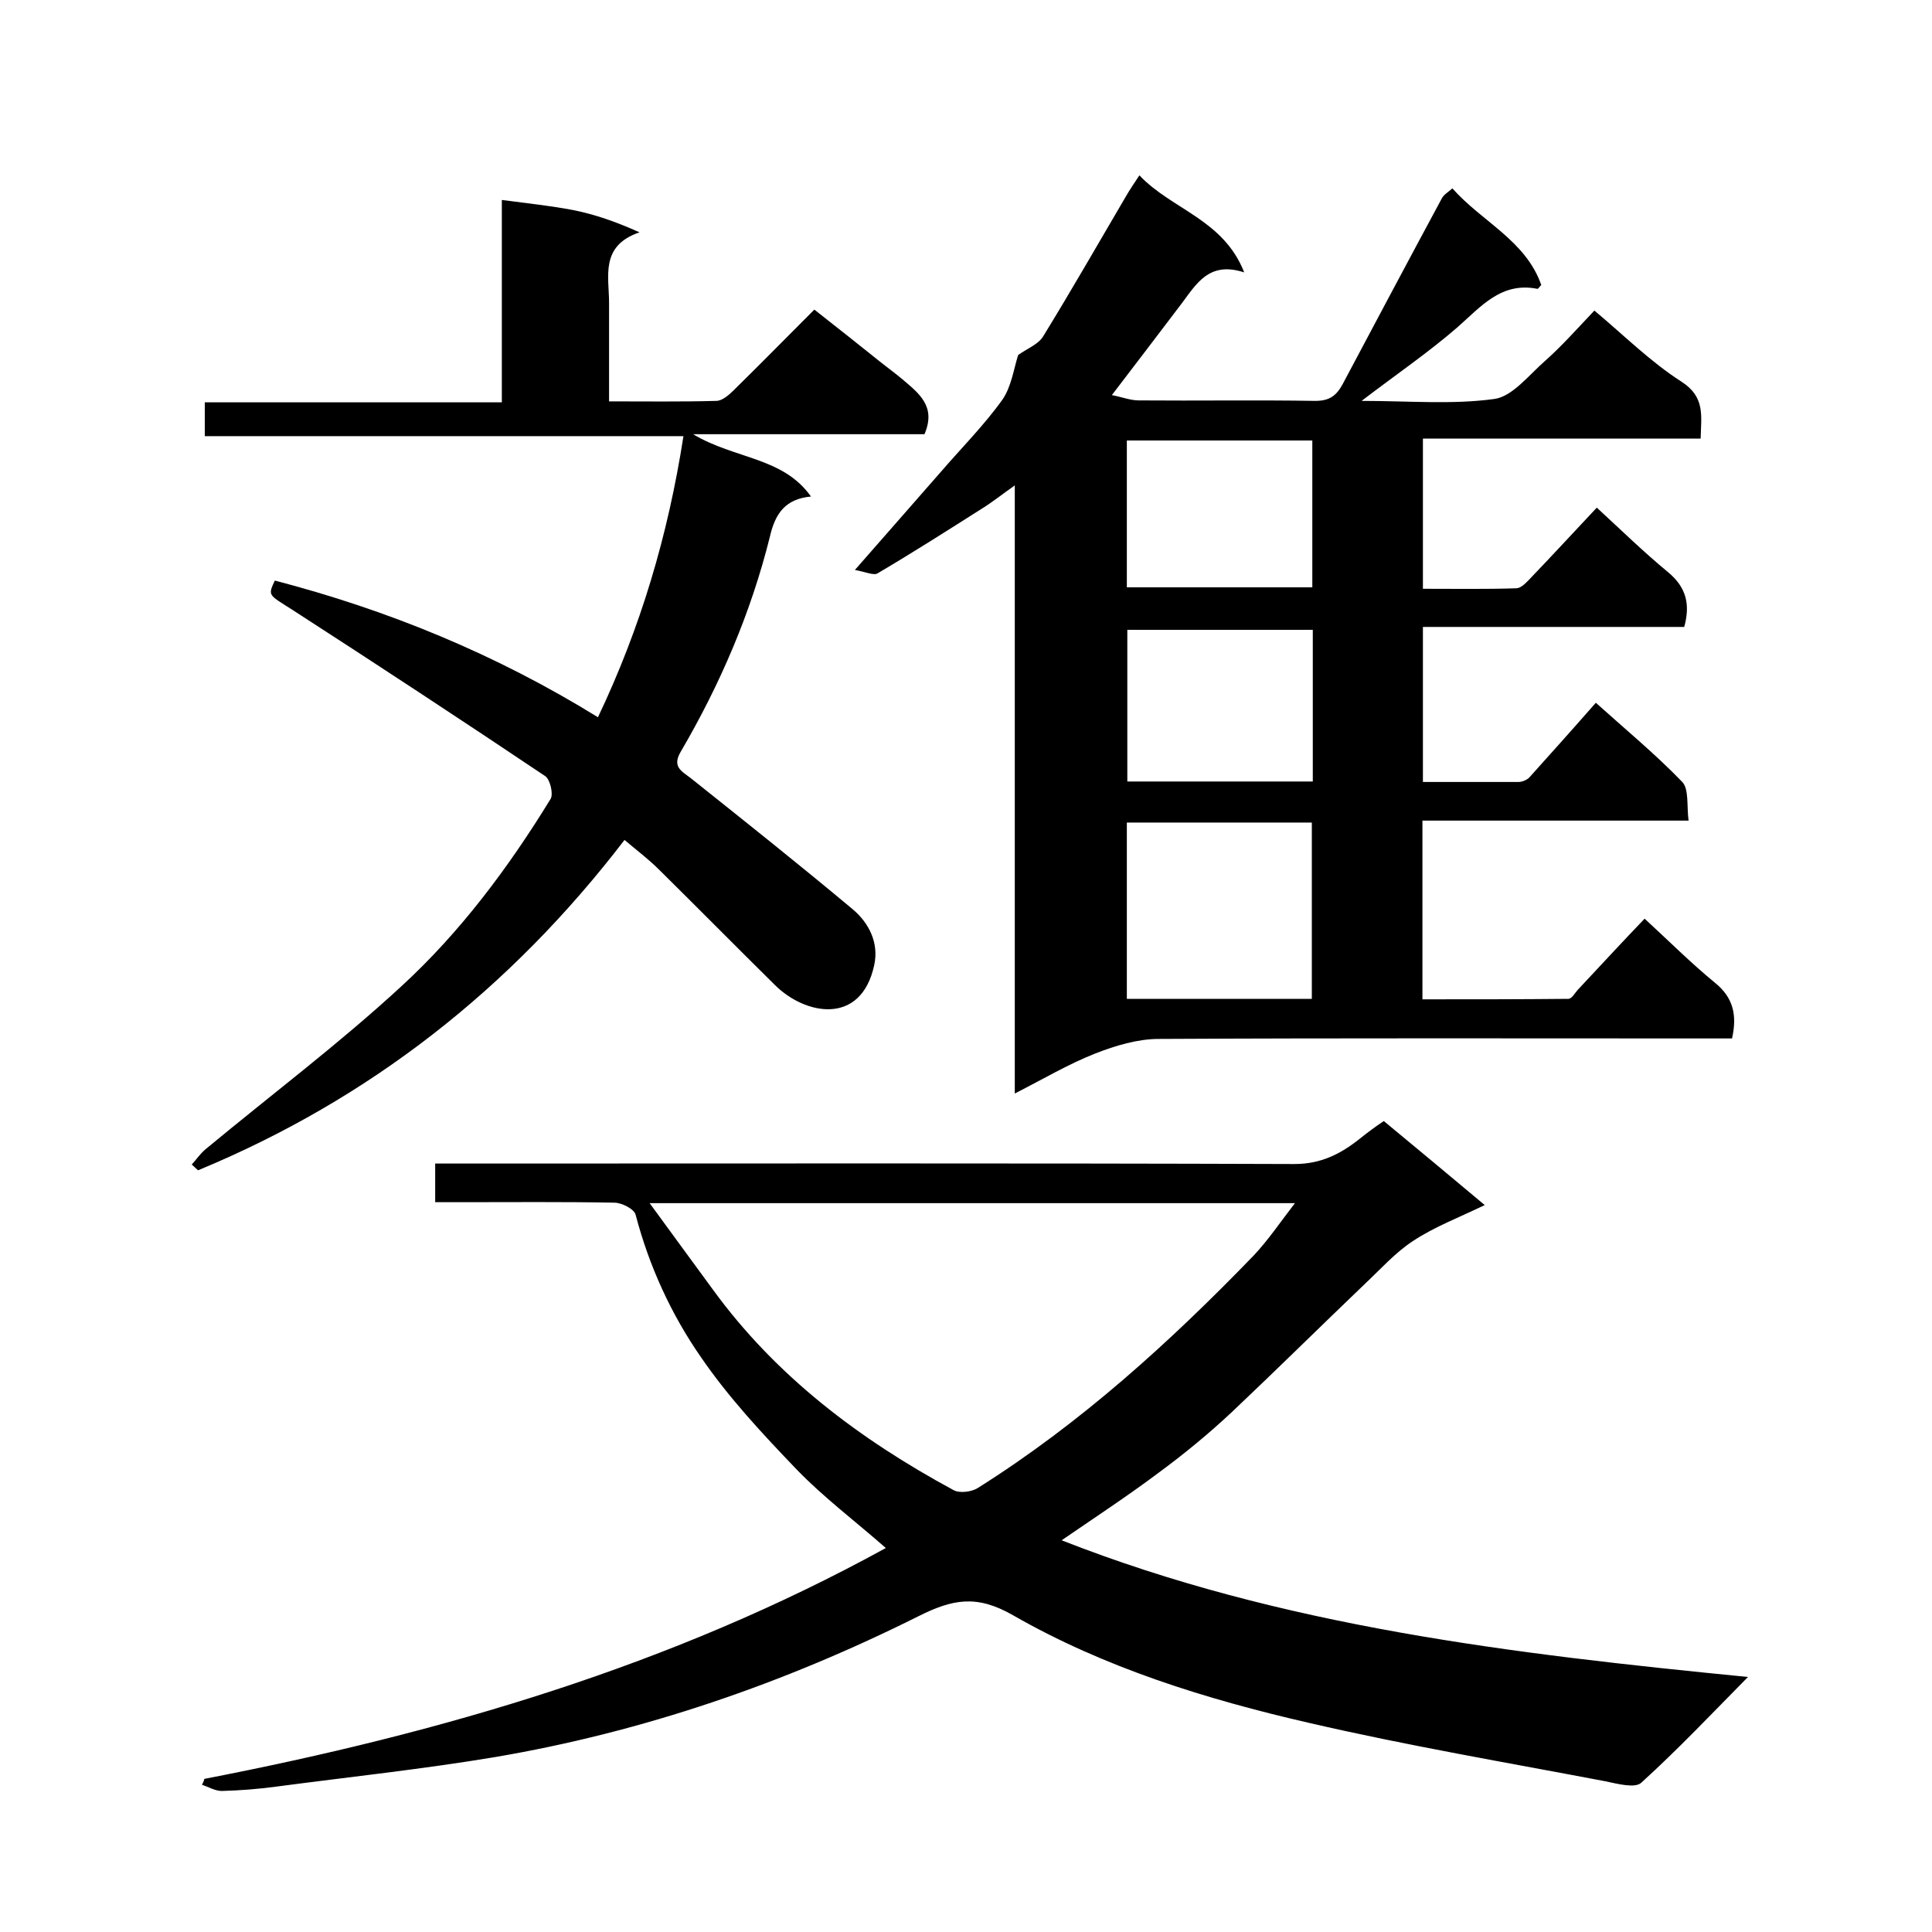 <svg enable-background="new 0 0 400 400" viewBox="0 0 400 400" xmlns="http://www.w3.org/2000/svg"><path d="m340.5 190.2c5 4.6 9.6 9.2 14.6 13.3 3.7 3 4.6 6.6 3.5 11.5-1.6 0-3.4 0-5.2 0-37.8 0-75.7-.1-113.5.1-4.4 0-9 1.4-13.1 3-5.6 2.2-10.8 5.3-16.7 8.3 0-42.2 0-83.6 0-125.9-2.7 1.9-4.7 3.5-6.8 4.8-7.1 4.5-14.3 9.1-21.6 13.4-.8.5-2.5-.3-4.7-.7 6.5-7.4 12.1-13.8 17.7-20.2 4.3-5 9-9.7 12.8-15 1.9-2.7 2.4-6.5 3.3-9.3 1.8-1.3 4.2-2.2 5.2-3.9 5.9-9.6 11.5-19.4 17.2-29.1.7-1.2 1.5-2.4 2.7-4.2 6.7 7.1 17.4 9.1 21.7 20.1-7.3-2.4-9.9 2.4-13 6.5-4.6 6.1-9.3 12.2-14.4 18.9 2.1.4 3.8 1.1 5.6 1.1 12.2.1 24.3-.1 36.5.1 3 0 4.4-1.1 5.7-3.5 6.8-12.8 13.6-25.6 20.5-38.4.4-.8 1.3-1.3 2.2-2.1 6.1 6.9 15.2 10.8 18.4 20-.4.4-.6.8-.8.8-7.5-1.5-11.7 3.7-16.6 8-6 5.2-12.6 9.7-19.8 15.2 9.8 0 18.8.8 27.5-.4 3.7-.5 7.1-4.9 10.4-7.8 3.5-3.1 6.6-6.6 10.3-10.5 6.1 5.1 11.6 10.6 18 14.7 5 3.2 4.1 7.1 4 11.8-19.3 0-38.2 0-57.5 0v31.1c6.5 0 12.9.1 19.3-.1.9 0 1.8-.9 2.5-1.6 4.8-5 9.5-10.1 14.2-15.1 5 4.6 9.7 9.2 14.8 13.4 3.7 3.1 4.6 6.6 3.3 11.3-17.9 0-35.8 0-54.1 0v32.1h19.8c.7 0 1.7-.4 2.2-.9 4.4-4.9 8.8-9.8 13.8-15.5 6 5.4 12.3 10.6 17.9 16.4 1.4 1.5.9 4.9 1.3 8-18.7 0-36.8 0-55.1 0v37c10.1 0 20.1 0 30.2-.1.7 0 1.3-1.1 1.9-1.8 4.5-4.8 9.1-9.8 13.9-14.8zm-68.9 16.6c0-12.6 0-24.6 0-36.5-13 0-25.6 0-38.3 0v36.5zm.2-76.4c-13.1 0-25.8 0-38.4 0v31.4h38.4c0-10.6 0-20.8 0-31.4zm-38.5-39.2v30.4h38.4c0-10.3 0-20.2 0-30.4-12.8 0-25.4 0-38.4 0z"/><path d="m42.3 368.3c49.1-9.5 96.7-23.4 141.1-47.8-6.5-5.7-12.9-10.5-18.5-16.3-7-7.3-14-14.8-19.7-23.1-6.2-8.9-10.8-18.9-13.6-29.6-.3-1.2-2.9-2.5-4.4-2.5-10.7-.2-21.3-.1-32-.1-1.6 0-3.2 0-5.1 0 0-2.8 0-5.1 0-8h5.9c57.3 0 114.7-.1 172 .1 5.5 0 9.6-2.1 13.6-5.3 1.5-1.2 3.1-2.4 4.9-3.6 6.8 5.6 13.6 11.3 20.9 17.4-5.4 2.6-10.4 4.5-14.8 7.4-3.7 2.4-6.8 5.9-10.1 9-9.2 8.8-18.2 17.7-27.4 26.4-4.8 4.5-9.9 8.7-15.2 12.6-6.4 4.8-13.1 9.2-20.1 14 45.6 17.9 93.4 23.5 142.1 28.3-7.5 7.6-14.6 15.1-22.1 21.9-1.3 1.2-5 .2-7.4-.3-20.5-3.9-41.1-7.4-61.4-12.1-21.3-4.9-42.3-11.4-61.3-22.3-7.5-4.3-12.5-3.3-19.5.2-27.8 13.9-57.1 24-87.8 29.2-15 2.5-30.1 4.1-45.2 6.1-3.7.5-7.5.8-11.3.9-1.3 0-2.7-.8-4.1-1.3.2-.3.4-.7.5-1.2zm92.2-119.2c4.7 6.4 8.9 12.2 13.1 17.9 13.1 18 30.4 31 49.8 41.5 1.2.7 3.7.4 5-.4 21.3-13.4 39.8-30.2 57.2-48.2 3-3.2 5.5-6.9 8.5-10.8-44.8 0-88.6 0-133.6 0z"/><path d="m129.3 173.9c-23.6 30.8-52.8 53.7-88.3 68.4-.4-.4-.9-.8-1.3-1.2 1-1.1 1.8-2.3 2.9-3.2 13.5-11.2 27.6-21.8 40.5-33.7 12.2-11.2 22.2-24.6 30.9-38.8.6-1-.1-4-1.1-4.7-17.3-11.6-34.8-23.1-52.3-34.4-5-3.2-5.2-2.9-3.7-6.1 23.4 6.1 45.7 15.2 66.9 28.3 8.8-18.5 14.5-37.6 17.7-58.2-33.3 0-66.1 0-99.1 0 0-2.6 0-4.6 0-7h61.5c0-14.1 0-27.8 0-41.9 5.3.7 10.1 1.2 14.8 2.1 4.5.9 8.8 2.4 13.7 4.6-8.2 2.8-6.3 9.1-6.3 14.6v20.4c7.7 0 14.9.1 22.2-.1 1.2 0 2.6-1.2 3.6-2.2 5.5-5.4 10.8-10.8 16.7-16.7 4.7 3.7 9.4 7.4 14 11.1 1.4 1.1 2.9 2.2 4.2 3.3 3.4 2.9 7.1 5.6 4.6 11.4-15.2 0-30.8 0-47.9 0 8.7 5.2 18.6 4.7 24.4 12.9-5.3.5-7.4 3.5-8.5 8.3-3.9 15.7-10.3 30.6-18.5 44.6-1.8 3.1.3 4 2.1 5.4 11.3 9 22.6 18 33.6 27.2 3.3 2.8 5.4 6.9 4.4 11.5-2.7 12.6-14.3 10.4-20.6 4.1-8-7.9-15.9-15.9-23.9-23.8-2.2-2.2-4.6-4-7.2-6.2z"/></svg>